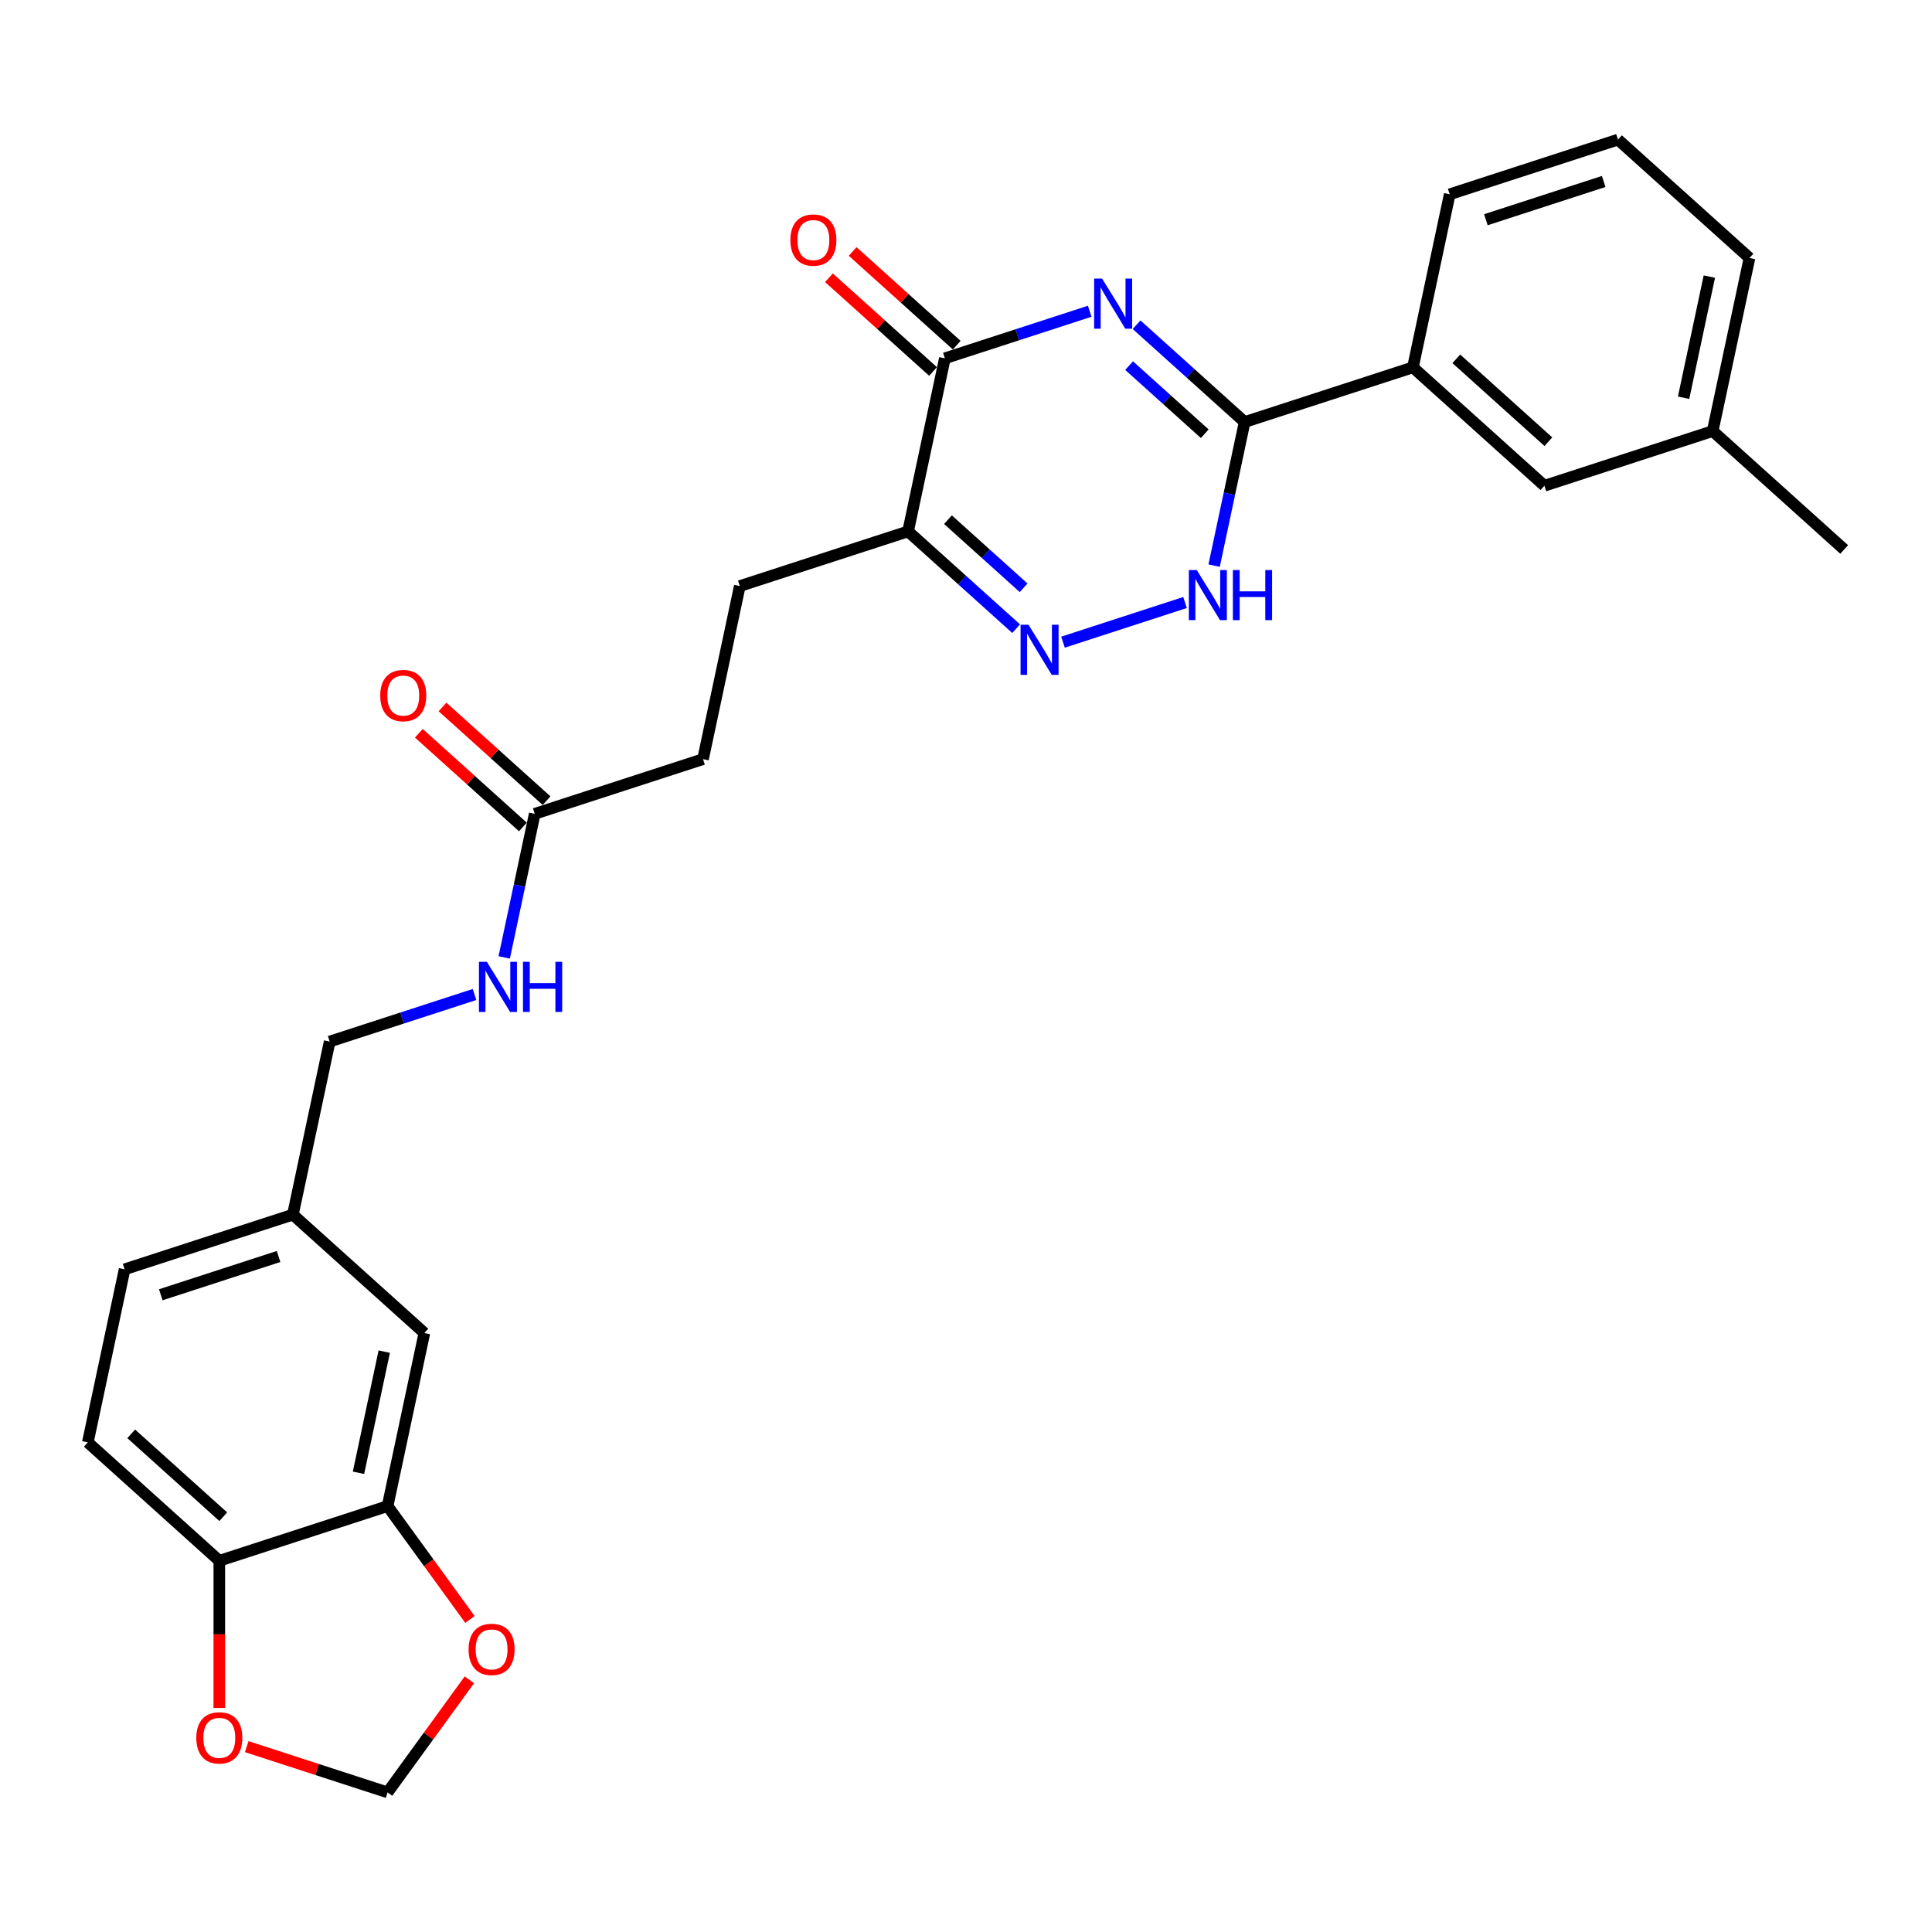 <?xml version='1.0' encoding='iso-8859-1'?>
<svg version='1.1' baseProfile='full'
              xmlns='http://www.w3.org/2000/svg'
                      xmlns:rdkit='http://www.rdkit.org/xml'
                      xmlns:xlink='http://www.w3.org/1999/xlink'
                  xml:space='preserve'
width='1000px' height='1000px' viewBox='0 0 1000 1000'>
<!-- END OF HEADER -->
<rect style='opacity:1.0;fill:#FFFFFF;stroke:none' width='1000' height='1000' x='0' y='0'> </rect>
<path class='bond-0' d='M 588.291,168.08 L 616.258,193.261' style='fill:none;fill-rule:evenodd;stroke:#0000FF;stroke-width:6px;stroke-linecap:butt;stroke-linejoin:miter;stroke-opacity:1' />
<path class='bond-0' d='M 616.258,193.261 L 644.225,218.443' style='fill:none;fill-rule:evenodd;stroke:#000000;stroke-width:6px;stroke-linecap:butt;stroke-linejoin:miter;stroke-opacity:1' />
<path class='bond-0' d='M 584.424,189.246 L 604.001,206.873' style='fill:none;fill-rule:evenodd;stroke:#0000FF;stroke-width:6px;stroke-linecap:butt;stroke-linejoin:miter;stroke-opacity:1' />
<path class='bond-0' d='M 604.001,206.873 L 623.578,224.5' style='fill:none;fill-rule:evenodd;stroke:#000000;stroke-width:6px;stroke-linecap:butt;stroke-linejoin:miter;stroke-opacity:1' />
<path class='bond-1' d='M 564.039,161.102 L 526.552,173.282' style='fill:none;fill-rule:evenodd;stroke:#0000FF;stroke-width:6px;stroke-linecap:butt;stroke-linejoin:miter;stroke-opacity:1' />
<path class='bond-1' d='M 526.552,173.282 L 489.064,185.463' style='fill:none;fill-rule:evenodd;stroke:#000000;stroke-width:6px;stroke-linecap:butt;stroke-linejoin:miter;stroke-opacity:1' />
<path class='bond-4' d='M 644.225,218.443 L 636.325,255.605' style='fill:none;fill-rule:evenodd;stroke:#000000;stroke-width:6px;stroke-linecap:butt;stroke-linejoin:miter;stroke-opacity:1' />
<path class='bond-4' d='M 636.325,255.605 L 628.426,292.767' style='fill:none;fill-rule:evenodd;stroke:#0000FF;stroke-width:6px;stroke-linecap:butt;stroke-linejoin:miter;stroke-opacity:1' />
<path class='bond-5' d='M 644.225,218.443 L 731.325,190.142' style='fill:none;fill-rule:evenodd;stroke:#000000;stroke-width:6px;stroke-linecap:butt;stroke-linejoin:miter;stroke-opacity:1' />
<path class='bond-3' d='M 489.064,185.463 L 470.023,275.045' style='fill:none;fill-rule:evenodd;stroke:#000000;stroke-width:6px;stroke-linecap:butt;stroke-linejoin:miter;stroke-opacity:1' />
<path class='bond-11' d='M 495.192,178.657 L 468.26,154.407' style='fill:none;fill-rule:evenodd;stroke:#000000;stroke-width:6px;stroke-linecap:butt;stroke-linejoin:miter;stroke-opacity:1' />
<path class='bond-11' d='M 468.26,154.407 L 441.328,130.157' style='fill:none;fill-rule:evenodd;stroke:#FF0000;stroke-width:6px;stroke-linecap:butt;stroke-linejoin:miter;stroke-opacity:1' />
<path class='bond-11' d='M 482.936,192.269 L 456.004,168.019' style='fill:none;fill-rule:evenodd;stroke:#000000;stroke-width:6px;stroke-linecap:butt;stroke-linejoin:miter;stroke-opacity:1' />
<path class='bond-11' d='M 456.004,168.019 L 429.072,143.769' style='fill:none;fill-rule:evenodd;stroke:#FF0000;stroke-width:6px;stroke-linecap:butt;stroke-linejoin:miter;stroke-opacity:1' />
<path class='bond-2' d='M 525.957,325.408 L 497.99,300.226' style='fill:none;fill-rule:evenodd;stroke:#0000FF;stroke-width:6px;stroke-linecap:butt;stroke-linejoin:miter;stroke-opacity:1' />
<path class='bond-2' d='M 497.99,300.226 L 470.023,275.045' style='fill:none;fill-rule:evenodd;stroke:#000000;stroke-width:6px;stroke-linecap:butt;stroke-linejoin:miter;stroke-opacity:1' />
<path class='bond-2' d='M 529.823,304.241 L 510.246,286.614' style='fill:none;fill-rule:evenodd;stroke:#0000FF;stroke-width:6px;stroke-linecap:butt;stroke-linejoin:miter;stroke-opacity:1' />
<path class='bond-2' d='M 510.246,286.614 L 490.669,268.987' style='fill:none;fill-rule:evenodd;stroke:#000000;stroke-width:6px;stroke-linecap:butt;stroke-linejoin:miter;stroke-opacity:1' />
<path class='bond-28' d='M 550.208,332.386 L 613.376,311.861' style='fill:none;fill-rule:evenodd;stroke:#0000FF;stroke-width:6px;stroke-linecap:butt;stroke-linejoin:miter;stroke-opacity:1' />
<path class='bond-13' d='M 470.023,275.045 L 382.922,303.345' style='fill:none;fill-rule:evenodd;stroke:#000000;stroke-width:6px;stroke-linecap:butt;stroke-linejoin:miter;stroke-opacity:1' />
<path class='bond-16' d='M 731.325,190.142 L 799.385,251.423' style='fill:none;fill-rule:evenodd;stroke:#000000;stroke-width:6px;stroke-linecap:butt;stroke-linejoin:miter;stroke-opacity:1' />
<path class='bond-16' d='M 753.791,185.722 L 801.432,228.619' style='fill:none;fill-rule:evenodd;stroke:#000000;stroke-width:6px;stroke-linecap:butt;stroke-linejoin:miter;stroke-opacity:1' />
<path class='bond-24' d='M 731.325,190.142 L 750.367,100.56' style='fill:none;fill-rule:evenodd;stroke:#000000;stroke-width:6px;stroke-linecap:butt;stroke-linejoin:miter;stroke-opacity:1' />
<path class='bond-6' d='M 200.615,779.556 L 219.656,689.974' style='fill:none;fill-rule:evenodd;stroke:#000000;stroke-width:6px;stroke-linecap:butt;stroke-linejoin:miter;stroke-opacity:1' />
<path class='bond-6' d='M 185.555,762.31 L 198.884,699.603' style='fill:none;fill-rule:evenodd;stroke:#000000;stroke-width:6px;stroke-linecap:butt;stroke-linejoin:miter;stroke-opacity:1' />
<path class='bond-8' d='M 200.615,779.556 L 113.514,807.857' style='fill:none;fill-rule:evenodd;stroke:#000000;stroke-width:6px;stroke-linecap:butt;stroke-linejoin:miter;stroke-opacity:1' />
<path class='bond-9' d='M 200.615,779.556 L 221.935,808.9' style='fill:none;fill-rule:evenodd;stroke:#000000;stroke-width:6px;stroke-linecap:butt;stroke-linejoin:miter;stroke-opacity:1' />
<path class='bond-9' d='M 221.935,808.9 L 243.254,838.244' style='fill:none;fill-rule:evenodd;stroke:#FF0000;stroke-width:6px;stroke-linecap:butt;stroke-linejoin:miter;stroke-opacity:1' />
<path class='bond-7' d='M 276.78,421.228 L 363.881,392.927' style='fill:none;fill-rule:evenodd;stroke:#000000;stroke-width:6px;stroke-linecap:butt;stroke-linejoin:miter;stroke-opacity:1' />
<path class='bond-14' d='M 276.78,421.228 L 268.881,458.39' style='fill:none;fill-rule:evenodd;stroke:#000000;stroke-width:6px;stroke-linecap:butt;stroke-linejoin:miter;stroke-opacity:1' />
<path class='bond-14' d='M 268.881,458.39 L 260.982,495.552' style='fill:none;fill-rule:evenodd;stroke:#0000FF;stroke-width:6px;stroke-linecap:butt;stroke-linejoin:miter;stroke-opacity:1' />
<path class='bond-17' d='M 282.908,414.422 L 255.976,390.172' style='fill:none;fill-rule:evenodd;stroke:#000000;stroke-width:6px;stroke-linecap:butt;stroke-linejoin:miter;stroke-opacity:1' />
<path class='bond-17' d='M 255.976,390.172 L 229.044,365.922' style='fill:none;fill-rule:evenodd;stroke:#FF0000;stroke-width:6px;stroke-linecap:butt;stroke-linejoin:miter;stroke-opacity:1' />
<path class='bond-17' d='M 270.652,428.034 L 243.72,403.784' style='fill:none;fill-rule:evenodd;stroke:#000000;stroke-width:6px;stroke-linecap:butt;stroke-linejoin:miter;stroke-opacity:1' />
<path class='bond-17' d='M 243.72,403.784 L 216.788,379.534' style='fill:none;fill-rule:evenodd;stroke:#FF0000;stroke-width:6px;stroke-linecap:butt;stroke-linejoin:miter;stroke-opacity:1' />
<path class='bond-10' d='M 113.514,807.857 L 113.514,845.946' style='fill:none;fill-rule:evenodd;stroke:#000000;stroke-width:6px;stroke-linecap:butt;stroke-linejoin:miter;stroke-opacity:1' />
<path class='bond-10' d='M 113.514,845.946 L 113.514,884.035' style='fill:none;fill-rule:evenodd;stroke:#FF0000;stroke-width:6px;stroke-linecap:butt;stroke-linejoin:miter;stroke-opacity:1' />
<path class='bond-30' d='M 113.514,807.857 L 45.455,746.575' style='fill:none;fill-rule:evenodd;stroke:#000000;stroke-width:6px;stroke-linecap:butt;stroke-linejoin:miter;stroke-opacity:1' />
<path class='bond-30' d='M 115.561,785.052 L 67.92,742.156' style='fill:none;fill-rule:evenodd;stroke:#000000;stroke-width:6px;stroke-linecap:butt;stroke-linejoin:miter;stroke-opacity:1' />
<path class='bond-12' d='M 242.962,869.455 L 221.788,898.598' style='fill:none;fill-rule:evenodd;stroke:#FF0000;stroke-width:6px;stroke-linecap:butt;stroke-linejoin:miter;stroke-opacity:1' />
<path class='bond-12' d='M 221.788,898.598 L 200.615,927.741' style='fill:none;fill-rule:evenodd;stroke:#000000;stroke-width:6px;stroke-linecap:butt;stroke-linejoin:miter;stroke-opacity:1' />
<path class='bond-31' d='M 127.71,904.052 L 164.162,915.896' style='fill:none;fill-rule:evenodd;stroke:#FF0000;stroke-width:6px;stroke-linecap:butt;stroke-linejoin:miter;stroke-opacity:1' />
<path class='bond-31' d='M 164.162,915.896 L 200.615,927.741' style='fill:none;fill-rule:evenodd;stroke:#000000;stroke-width:6px;stroke-linecap:butt;stroke-linejoin:miter;stroke-opacity:1' />
<path class='bond-19' d='M 382.922,303.345 L 363.881,392.927' style='fill:none;fill-rule:evenodd;stroke:#000000;stroke-width:6px;stroke-linecap:butt;stroke-linejoin:miter;stroke-opacity:1' />
<path class='bond-21' d='M 245.613,514.75 L 208.125,526.93' style='fill:none;fill-rule:evenodd;stroke:#0000FF;stroke-width:6px;stroke-linecap:butt;stroke-linejoin:miter;stroke-opacity:1' />
<path class='bond-21' d='M 208.125,526.93 L 170.638,539.111' style='fill:none;fill-rule:evenodd;stroke:#000000;stroke-width:6px;stroke-linecap:butt;stroke-linejoin:miter;stroke-opacity:1' />
<path class='bond-15' d='M 219.656,689.974 L 151.597,628.693' style='fill:none;fill-rule:evenodd;stroke:#000000;stroke-width:6px;stroke-linecap:butt;stroke-linejoin:miter;stroke-opacity:1' />
<path class='bond-22' d='M 799.385,251.423 L 886.486,223.123' style='fill:none;fill-rule:evenodd;stroke:#000000;stroke-width:6px;stroke-linecap:butt;stroke-linejoin:miter;stroke-opacity:1' />
<path class='bond-18' d='M 45.455,746.575 L 64.496,656.993' style='fill:none;fill-rule:evenodd;stroke:#000000;stroke-width:6px;stroke-linecap:butt;stroke-linejoin:miter;stroke-opacity:1' />
<path class='bond-20' d='M 151.597,628.693 L 170.638,539.111' style='fill:none;fill-rule:evenodd;stroke:#000000;stroke-width:6px;stroke-linecap:butt;stroke-linejoin:miter;stroke-opacity:1' />
<path class='bond-23' d='M 151.597,628.693 L 64.496,656.993' style='fill:none;fill-rule:evenodd;stroke:#000000;stroke-width:6px;stroke-linecap:butt;stroke-linejoin:miter;stroke-opacity:1' />
<path class='bond-23' d='M 144.192,650.358 L 83.221,670.168' style='fill:none;fill-rule:evenodd;stroke:#000000;stroke-width:6px;stroke-linecap:butt;stroke-linejoin:miter;stroke-opacity:1' />
<path class='bond-27' d='M 886.486,223.123 L 954.545,284.404' style='fill:none;fill-rule:evenodd;stroke:#000000;stroke-width:6px;stroke-linecap:butt;stroke-linejoin:miter;stroke-opacity:1' />
<path class='bond-29' d='M 886.486,223.123 L 905.527,133.541' style='fill:none;fill-rule:evenodd;stroke:#000000;stroke-width:6px;stroke-linecap:butt;stroke-linejoin:miter;stroke-opacity:1' />
<path class='bond-29' d='M 871.426,205.877 L 884.754,143.17' style='fill:none;fill-rule:evenodd;stroke:#000000;stroke-width:6px;stroke-linecap:butt;stroke-linejoin:miter;stroke-opacity:1' />
<path class='bond-25' d='M 750.367,100.56 L 837.467,72.26' style='fill:none;fill-rule:evenodd;stroke:#000000;stroke-width:6px;stroke-linecap:butt;stroke-linejoin:miter;stroke-opacity:1' />
<path class='bond-25' d='M 769.092,113.735 L 830.062,93.925' style='fill:none;fill-rule:evenodd;stroke:#000000;stroke-width:6px;stroke-linecap:butt;stroke-linejoin:miter;stroke-opacity:1' />
<path class='bond-26' d='M 837.467,72.26 L 905.527,133.541' style='fill:none;fill-rule:evenodd;stroke:#000000;stroke-width:6px;stroke-linecap:butt;stroke-linejoin:miter;stroke-opacity:1' />
<path  class='atom-0' d='M 570.432 144.194
L 578.931 157.931
Q 579.773 159.287, 581.129 161.741
Q 582.484 164.195, 582.557 164.342
L 582.557 144.194
L 586.001 144.194
L 586.001 170.13
L 582.448 170.13
L 573.326 155.11
Q 572.263 153.352, 571.128 151.337
Q 570.029 149.322, 569.699 148.699
L 569.699 170.13
L 566.329 170.13
L 566.329 144.194
L 570.432 144.194
' fill='#0000FF'/>
<path  class='atom-3' d='M 532.349 323.357
L 540.848 337.095
Q 541.691 338.45, 543.046 340.905
Q 544.402 343.359, 544.475 343.506
L 544.475 323.357
L 547.918 323.357
L 547.918 349.294
L 544.365 349.294
L 535.243 334.274
Q 534.181 332.516, 533.045 330.501
Q 531.946 328.486, 531.617 327.863
L 531.617 349.294
L 528.246 349.294
L 528.246 323.357
L 532.349 323.357
' fill='#0000FF'/>
<path  class='atom-5' d='M 619.45 295.057
L 627.949 308.794
Q 628.792 310.15, 630.147 312.604
Q 631.503 315.058, 631.576 315.205
L 631.576 295.057
L 635.019 295.057
L 635.019 320.993
L 631.466 320.993
L 622.344 305.973
Q 621.282 304.215, 620.146 302.2
Q 619.047 300.185, 618.718 299.563
L 618.718 320.993
L 615.347 320.993
L 615.347 295.057
L 619.45 295.057
' fill='#0000FF'/>
<path  class='atom-5' d='M 638.133 295.057
L 641.65 295.057
L 641.65 306.083
L 654.911 306.083
L 654.911 295.057
L 658.428 295.057
L 658.428 320.993
L 654.911 320.993
L 654.911 309.014
L 641.65 309.014
L 641.65 320.993
L 638.133 320.993
L 638.133 295.057
' fill='#0000FF'/>
<path  class='atom-10' d='M 242.54 853.721
Q 242.54 847.494, 245.618 844.014
Q 248.695 840.533, 254.446 840.533
Q 260.198 840.533, 263.275 844.014
Q 266.352 847.494, 266.352 853.721
Q 266.352 860.022, 263.238 863.612
Q 260.124 867.166, 254.446 867.166
Q 248.731 867.166, 245.618 863.612
Q 242.54 860.059, 242.54 853.721
M 254.446 864.235
Q 258.403 864.235, 260.527 861.598
Q 262.689 858.923, 262.689 853.721
Q 262.689 848.629, 260.527 846.065
Q 258.403 843.464, 254.446 843.464
Q 250.49 843.464, 248.329 846.028
Q 246.204 848.593, 246.204 853.721
Q 246.204 858.96, 248.329 861.598
Q 250.49 864.235, 254.446 864.235
' fill='#FF0000'/>
<path  class='atom-11' d='M 101.608 899.513
Q 101.608 893.285, 104.686 889.805
Q 107.763 886.325, 113.514 886.325
Q 119.266 886.325, 122.343 889.805
Q 125.42 893.285, 125.42 899.513
Q 125.42 905.814, 122.306 909.404
Q 119.192 912.957, 113.514 912.957
Q 107.799 912.957, 104.686 909.404
Q 101.608 905.851, 101.608 899.513
M 113.514 910.027
Q 117.471 910.027, 119.595 907.389
Q 121.757 904.715, 121.757 899.513
Q 121.757 894.421, 119.595 891.857
Q 117.471 889.256, 113.514 889.256
Q 109.558 889.256, 107.396 891.82
Q 105.272 894.384, 105.272 899.513
Q 105.272 904.752, 107.396 907.389
Q 109.558 910.027, 113.514 910.027
' fill='#FF0000'/>
<path  class='atom-12' d='M 409.099 124.255
Q 409.099 118.027, 412.176 114.547
Q 415.253 111.067, 421.004 111.067
Q 426.756 111.067, 429.833 114.547
Q 432.91 118.027, 432.91 124.255
Q 432.91 130.556, 429.796 134.146
Q 426.683 137.699, 421.004 137.699
Q 415.29 137.699, 412.176 134.146
Q 409.099 130.592, 409.099 124.255
M 421.004 134.768
Q 424.961 134.768, 427.086 132.131
Q 429.247 129.457, 429.247 124.255
Q 429.247 119.163, 427.086 116.598
Q 424.961 113.997, 421.004 113.997
Q 417.048 113.997, 414.887 116.562
Q 412.762 119.126, 412.762 124.255
Q 412.762 129.493, 414.887 132.131
Q 417.048 134.768, 421.004 134.768
' fill='#FF0000'/>
<path  class='atom-15' d='M 252.006 497.842
L 260.505 511.579
Q 261.347 512.935, 262.703 515.389
Q 264.058 517.844, 264.131 517.99
L 264.131 497.842
L 267.575 497.842
L 267.575 523.778
L 264.021 523.778
L 254.9 508.758
Q 253.837 507, 252.702 504.985
Q 251.603 502.97, 251.273 502.348
L 251.273 523.778
L 247.903 523.778
L 247.903 497.842
L 252.006 497.842
' fill='#0000FF'/>
<path  class='atom-15' d='M 270.689 497.842
L 274.205 497.842
L 274.205 508.868
L 287.467 508.868
L 287.467 497.842
L 290.983 497.842
L 290.983 523.778
L 287.467 523.778
L 287.467 511.799
L 274.205 511.799
L 274.205 523.778
L 270.689 523.778
L 270.689 497.842
' fill='#0000FF'/>
<path  class='atom-18' d='M 196.814 360.02
Q 196.814 353.792, 199.892 350.312
Q 202.969 346.832, 208.72 346.832
Q 214.472 346.832, 217.549 350.312
Q 220.626 353.792, 220.626 360.02
Q 220.626 366.321, 217.512 369.911
Q 214.398 373.465, 208.72 373.465
Q 203.006 373.465, 199.892 369.911
Q 196.814 366.358, 196.814 360.02
M 208.72 370.534
Q 212.677 370.534, 214.801 367.896
Q 216.963 365.222, 216.963 360.02
Q 216.963 354.928, 214.801 352.364
Q 212.677 349.763, 208.72 349.763
Q 204.764 349.763, 202.603 352.327
Q 200.478 354.891, 200.478 360.02
Q 200.478 365.259, 202.603 367.896
Q 204.764 370.534, 208.72 370.534
' fill='#FF0000'/>
</svg>
